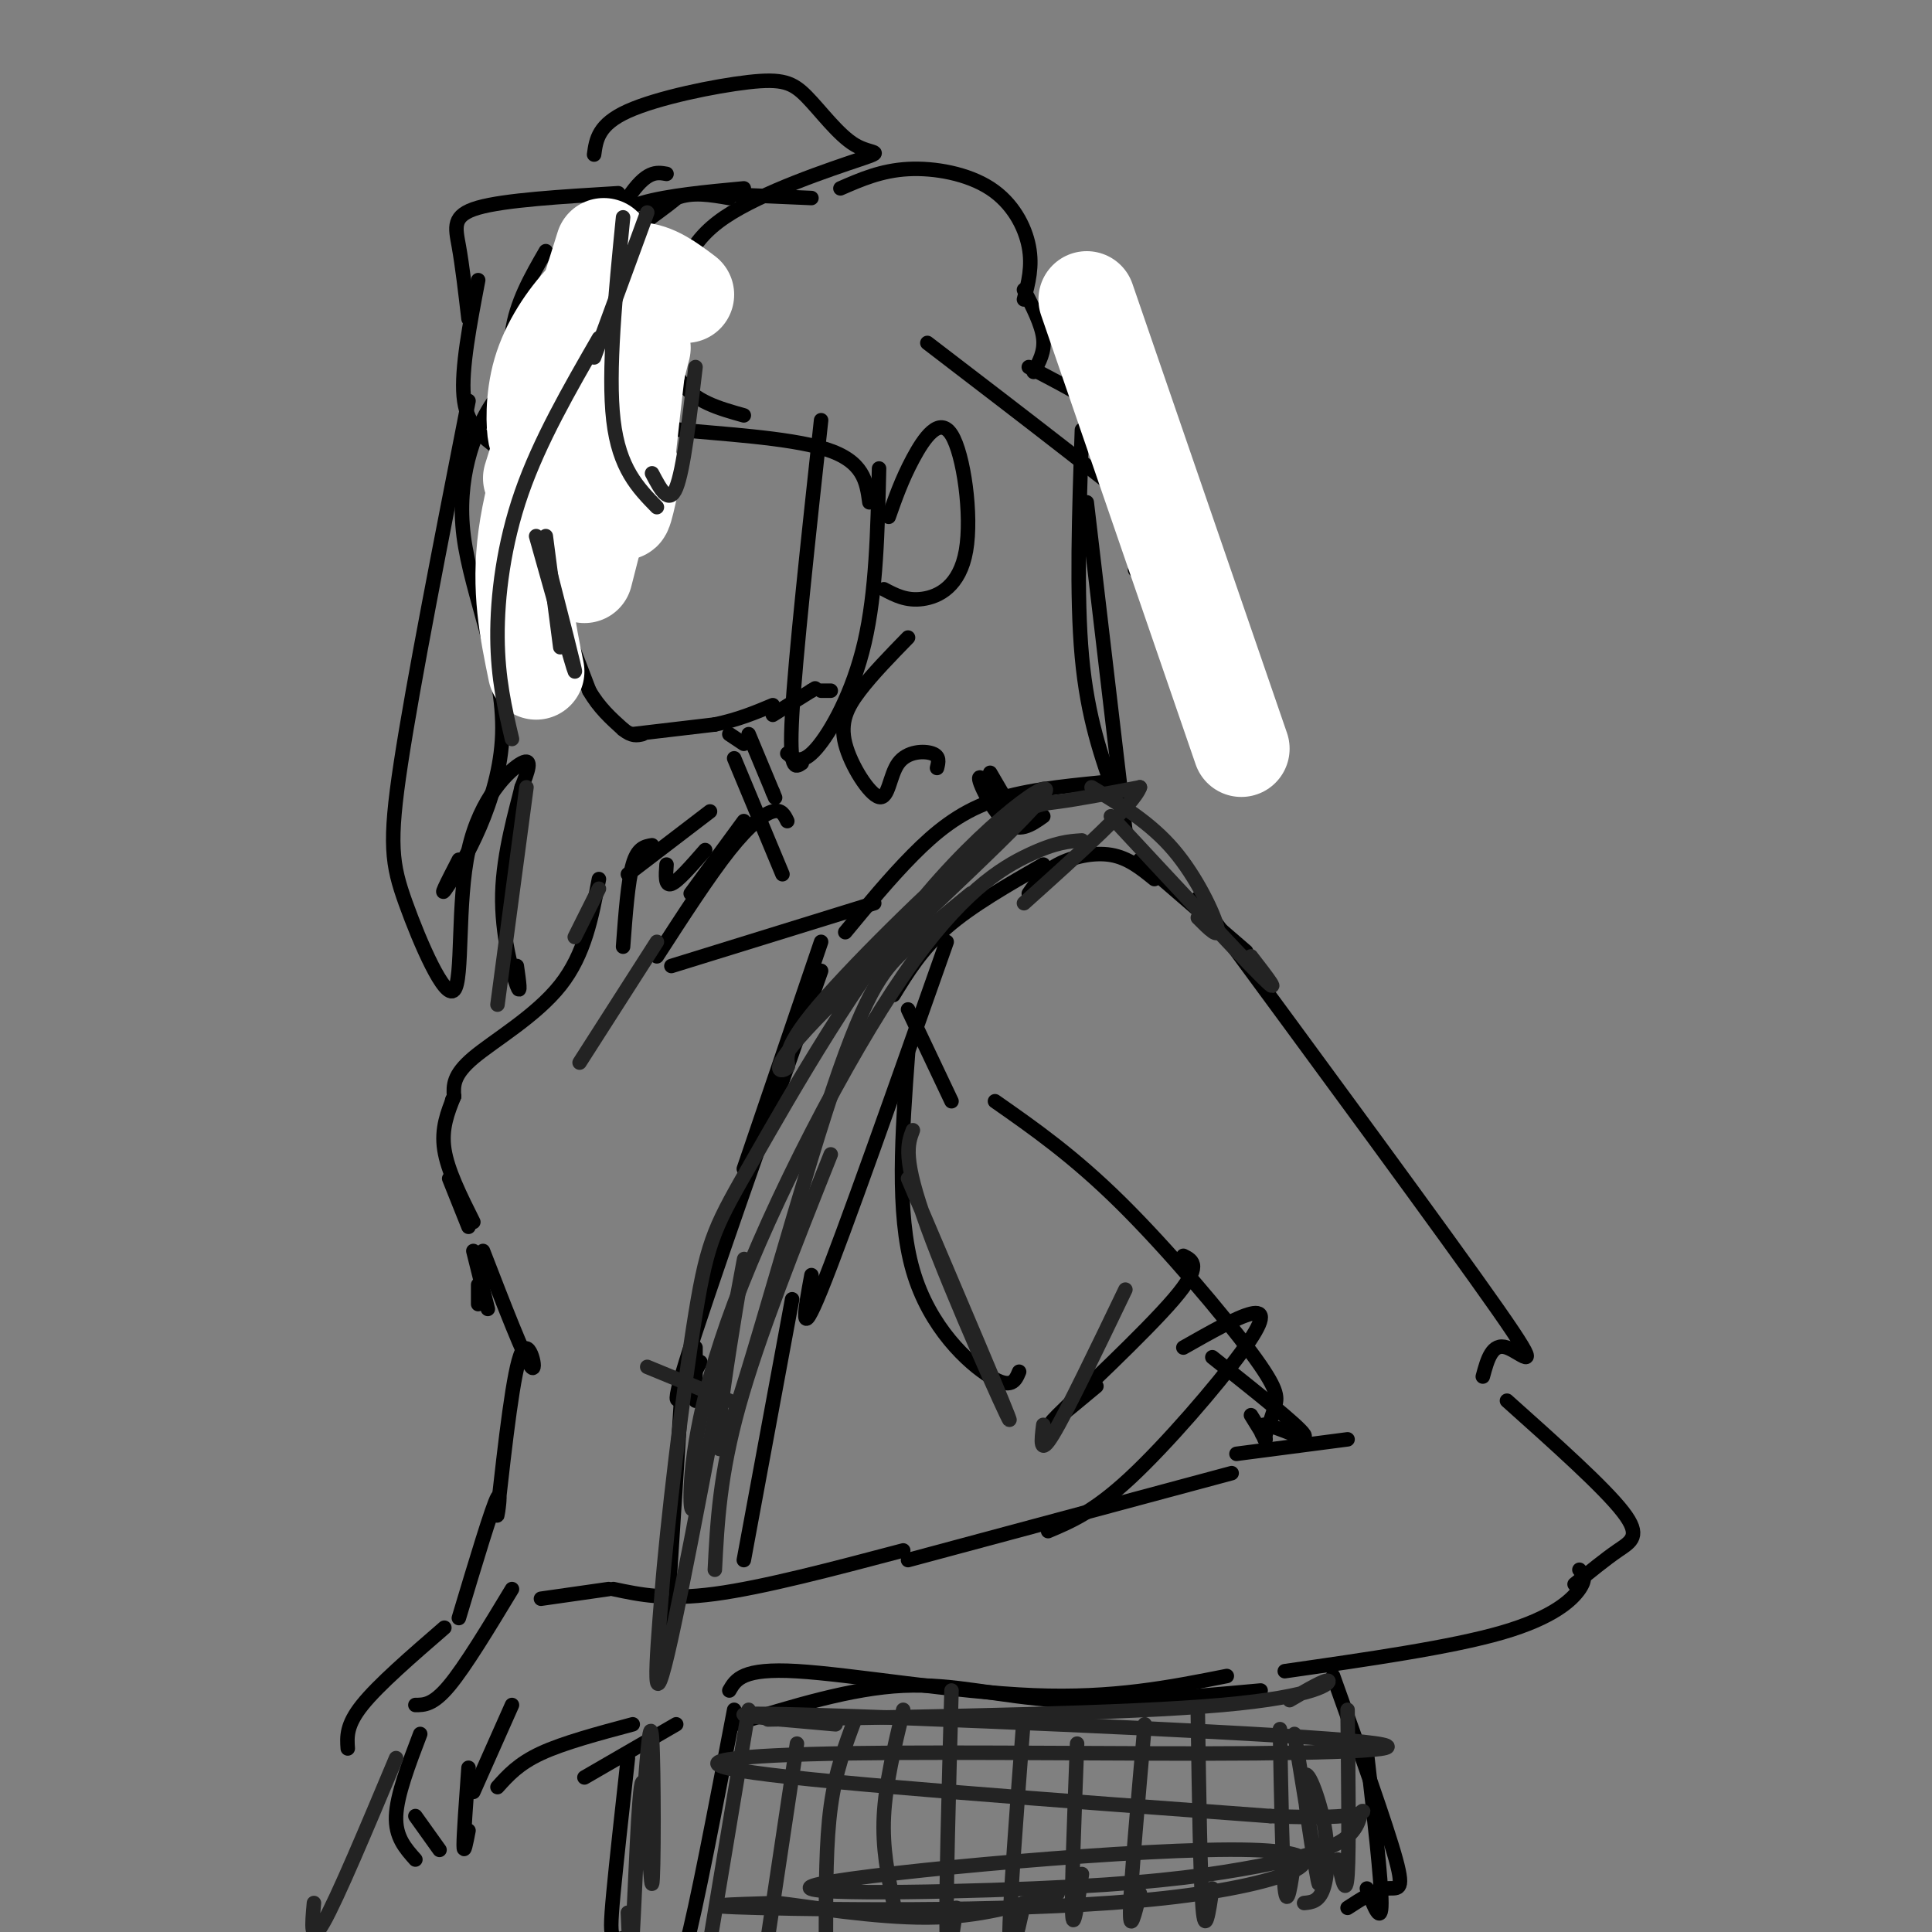 <svg viewBox='0 0 400 400' version='1.1' xmlns='http://www.w3.org/2000/svg' xmlns:xlink='http://www.w3.org/1999/xlink'><rect x="0" y="0" width="400" height="400" fill="#808080" stroke="none"/><g fill='none' stroke='rgb(0,0,0)' stroke-width='3' stroke-linecap='round' stroke-linejoin='round'><path d='M121,53c9.500,-6.167 19.000,-12.333 19,-12c0.000,0.333 -9.500,7.167 -19,14'/><path d='M118,59c0.000,0.000 -1.000,13.000 -1,13'/><path d='M114,63c0.000,0.000 0.000,16.000 0,16'/><path d='M114,72c0.000,0.000 1.000,12.000 1,12'/><path d='M109,75c5.167,-9.417 10.333,-18.833 12,-22c1.667,-3.167 -0.167,-0.083 -2,3'/><path d='M113,69c0.000,0.000 2.000,15.000 2,15'/><path d='M116,83c0.000,0.000 -4.000,11.000 -4,11'/><path d='M112,76c0.000,0.000 1.000,18.000 1,18'/><path d='M111,98c-2.578,2.267 -5.156,4.533 -3,2c2.156,-2.533 9.044,-9.867 9,-10c-0.044,-0.133 -7.022,6.933 -14,14'/><path d='M103,104c-2.333,2.500 -1.167,1.750 0,1'/><path d='M102,106c0.000,0.000 8.000,9.000 8,9'/><path d='M108,113c0.000,0.000 1.000,2.000 1,2'/><path d='M107,110c0.000,0.000 4.000,1.000 4,1'/><path d='M108,111c3.583,0.250 7.167,0.500 8,2c0.833,1.500 -1.083,4.250 -3,7'/><path d='M113,120c0.167,2.833 2.083,6.417 4,10'/><path d='M117,130c1.500,3.833 3.250,8.417 5,13'/><path d='M122,143c2.000,3.500 4.500,5.750 7,8'/><path d='M129,151c1.833,1.500 2.917,1.250 4,1'/><path d='M131,152c0.000,0.000 17.000,-2.000 17,-2'/><path d='M148,150c4.833,-1.000 8.417,-2.500 12,-4'/><path d='M151,152c0.000,0.000 3.000,2.000 3,2'/><path d='M155,152c0.000,0.000 5.000,12.000 5,12'/><path d='M160,164c0.833,2.000 0.417,1.000 0,0'/><path d='M160,148c0.000,0.000 8.000,-5.000 8,-5'/><path d='M168,143c1.333,-0.833 0.667,-0.417 0,0'/><path d='M170,143c0.000,0.000 2.000,0.000 2,0'/><path d='M131,49c2.833,-3.333 5.667,-6.667 9,-8c3.333,-1.333 7.167,-0.667 11,0'/><path d='M145,40c0.000,0.000 23.000,1.000 23,1'/><path d='M154,39c-7.810,0.732 -15.619,1.464 -21,3c-5.381,1.536 -8.333,3.875 -12,11c-3.667,7.125 -8.048,19.036 -9,25c-0.952,5.964 1.524,5.982 4,6'/><path d='M119,85c0.000,0.000 2.000,4.000 2,4'/><path d='M128,40c-11.756,0.711 -23.511,1.422 -29,3c-5.489,1.578 -4.711,4.022 -4,8c0.711,3.978 1.356,9.489 2,15'/><path d='M113,52c-3.083,5.333 -6.167,10.667 -7,17c-0.833,6.333 0.583,13.667 2,21'/><path d='M99,58c-1.750,9.167 -3.500,18.333 -3,24c0.500,5.667 3.250,7.833 6,10'/><path d='M138,36c-2.083,-0.369 -4.167,-0.738 -8,5c-3.833,5.738 -9.417,17.583 -12,24c-2.583,6.417 -2.167,7.405 0,9c2.167,1.595 6.083,3.798 10,6'/><path d='M123,32c0.427,-3.113 0.854,-6.226 7,-9c6.146,-2.774 18.009,-5.209 25,-6c6.991,-0.791 9.108,0.061 12,3c2.892,2.939 6.559,7.963 10,10c3.441,2.037 6.657,1.087 1,3c-5.657,1.913 -20.188,6.689 -28,12c-7.812,5.311 -8.906,11.155 -10,17'/><path d='M140,62c-1.911,6.111 -1.689,12.889 1,17c2.689,4.111 7.844,5.556 13,7'/><path d='M128,63c2.583,7.827 5.167,15.655 6,20c0.833,4.345 -0.083,5.208 7,6c7.083,0.792 22.167,1.512 30,4c7.833,2.488 8.417,6.744 9,11'/><path d='M184,107c1.357,-3.861 2.715,-7.722 5,-12c2.285,-4.278 5.499,-8.971 8,-5c2.501,3.971 4.289,16.608 3,24c-1.289,7.392 -5.654,9.541 -9,10c-3.346,0.459 -5.673,-0.770 -8,-2'/><path d='M174,39c4.238,-1.851 8.476,-3.702 14,-4c5.524,-0.298 12.333,0.958 17,4c4.667,3.042 7.190,7.869 8,12c0.810,4.131 -0.095,7.565 -1,11'/><path d='M212,60c1.833,3.583 3.667,7.167 4,10c0.333,2.833 -0.833,4.917 -2,7'/><path d='M213,76c9.289,4.800 18.578,9.600 23,16c4.422,6.400 3.978,14.400 3,19c-0.978,4.600 -2.489,5.800 -4,7'/><path d='M188,132c-3.692,3.788 -7.385,7.577 -10,11c-2.615,3.423 -4.154,6.481 -3,11c1.154,4.519 5.000,10.500 7,11c2.000,0.500 2.154,-4.481 4,-7c1.846,-2.519 5.385,-2.577 7,-2c1.615,0.577 1.308,1.788 1,3'/><path d='M152,157c0.000,0.000 10.000,24.000 10,24'/><path d='M205,160c3.542,6.054 7.083,12.107 6,11c-1.083,-1.107 -6.792,-9.375 -8,-10c-1.208,-0.625 2.083,6.393 5,9c2.917,2.607 5.458,0.804 8,-1'/><path d='M154,170c0.000,0.000 -11.000,15.000 -11,15'/><path d='M146,176c-2.833,3.250 -5.667,6.500 -7,7c-1.333,0.500 -1.167,-1.750 -1,-4'/><path d='M147,168c0.000,0.000 -17.000,13.000 -17,13'/><path d='M175,193c4.644,-5.622 9.289,-11.244 14,-16c4.711,-4.756 9.489,-8.644 16,-11c6.511,-2.356 14.756,-3.178 23,-4'/><path d='M216,179c-7.417,4.250 -14.833,8.500 -20,13c-5.167,4.500 -8.083,9.250 -11,14'/><path d='M170,195c0.000,0.000 -16.000,47.000 -16,47'/><path d='M196,195c-10.667,30.250 -21.333,60.500 -26,72c-4.667,11.500 -3.333,4.250 -2,-3'/><path d='M170,201c-11.917,33.750 -23.833,67.500 -28,81c-4.167,13.500 -0.583,6.750 3,0'/><path d='M144,279c0.000,0.000 0.000,11.000 0,11'/><path d='M213,185c1.511,-2.200 3.022,-4.400 6,-6c2.978,-1.600 7.422,-2.600 11,-2c3.578,0.600 6.289,2.800 9,5'/><path d='M236,178c0.000,0.000 22.000,19.000 22,19'/><path d='M248,186c25.844,35.133 51.689,70.267 62,85c10.311,14.733 5.089,9.067 2,8c-3.089,-1.067 -4.044,2.467 -5,6'/><path d='M188,209c0.000,0.000 9.000,19.000 9,19'/><path d='M251,281c8.952,7.107 17.905,14.214 19,16c1.095,1.786 -5.667,-1.750 -8,-2c-2.333,-0.250 -0.238,2.786 0,3c0.238,0.214 -1.381,-2.393 -3,-5'/><path d='M206,228c8.095,5.661 16.190,11.321 26,21c9.810,9.679 21.333,23.375 27,31c5.667,7.625 5.476,9.179 5,11c-0.476,1.821 -1.238,3.911 -2,6'/><path d='M262,297c-0.333,1.167 -0.167,1.083 0,1'/><path d='M312,290c10.044,8.978 20.089,17.956 24,23c3.911,5.044 1.689,6.156 -1,8c-2.689,1.844 -5.844,4.422 -9,7'/><path d='M256,301c0.000,0.000 23.000,-3.000 23,-3'/><path d='M327,325c0.778,0.867 1.556,1.733 0,4c-1.556,2.267 -5.444,5.933 -16,9c-10.556,3.067 -27.778,5.533 -45,8'/><path d='M255,305c0.000,0.000 -67.000,18.000 -67,18'/><path d='M254,347c-11.756,2.333 -23.511,4.667 -40,4c-16.489,-0.667 -37.711,-4.333 -49,-5c-11.289,-0.667 -12.644,1.667 -14,4'/><path d='M187,321c-14.500,3.833 -29.000,7.667 -39,9c-10.000,1.333 -15.500,0.167 -21,-1'/><path d='M126,329c0.000,0.000 -14.000,2.000 -14,2'/><path d='M106,329c-4.833,8.000 -9.667,16.000 -13,20c-3.333,4.000 -5.167,4.000 -7,4'/><path d='M92,337c-6.833,5.917 -13.667,11.833 -17,16c-3.333,4.167 -3.167,6.583 -3,9'/><path d='M87,359c-2.417,6.333 -4.833,12.667 -5,17c-0.167,4.333 1.917,6.667 4,9'/><path d='M97,366c-0.500,6.917 -1.000,13.833 -1,16c0.000,2.167 0.500,-0.417 1,-3'/><path d='M106,353c0.000,0.000 -8.000,18.000 -8,18'/><path d='M103,370c2.167,-2.417 4.333,-4.833 9,-7c4.667,-2.167 11.833,-4.083 19,-6'/><path d='M121,368c0.000,0.000 19.000,-11.000 19,-11'/><path d='M86,376c0.000,0.000 5.000,7.000 5,7'/><path d='M164,269c0.000,0.000 -10.000,54.000 -10,54'/><path d='M141,290c0.000,0.000 -3.000,47.000 -3,47'/><path d='M152,357c12.156,-3.756 24.311,-7.511 35,-8c10.689,-0.489 19.911,2.289 32,3c12.089,0.711 27.044,-0.644 42,-2'/><path d='M276,347c5.533,15.467 11.067,30.933 13,38c1.933,7.067 0.267,5.733 -2,6c-2.267,0.267 -5.133,2.133 -8,4'/><path d='M152,354c-3.917,20.500 -7.833,41.000 -10,49c-2.167,8.000 -2.583,3.500 -3,-1'/><path d='M130,364c-1.200,10.822 -2.400,21.644 -3,28c-0.600,6.356 -0.600,8.244 0,9c0.600,0.756 1.800,0.378 3,0'/><path d='M283,363c1.500,13.167 3.000,26.333 3,31c0.000,4.667 -1.500,0.833 -3,-3'/><path d='M135,175c-1.500,0.250 -3.000,0.500 -4,4c-1.000,3.500 -1.500,10.250 -2,17'/><path d='M163,170c-0.600,-1.244 -1.200,-2.489 -3,-2c-1.800,0.489 -4.800,2.711 -9,8c-4.200,5.289 -9.600,13.644 -15,22'/><path d='M139,200c0.000,0.000 42.000,-13.000 42,-13'/><path d='M188,218c-1.222,16.533 -2.444,33.067 1,45c3.444,11.933 11.556,19.267 16,22c4.444,2.733 5.222,0.867 6,-1'/><path d='M245,260c2.000,1.000 4.000,2.000 -2,9c-6.000,7.000 -20.000,20.000 -24,24c-4.000,4.000 2.000,-1.000 8,-6'/><path d='M245,279c5.560,-3.155 11.119,-6.310 14,-7c2.881,-0.690 3.083,1.083 -2,8c-5.083,6.917 -15.452,18.976 -23,26c-7.548,7.024 -12.274,9.012 -17,11'/><path d='M124,182c-1.467,7.800 -2.933,15.600 -8,22c-5.067,6.400 -13.733,11.400 -18,15c-4.267,3.600 -4.133,5.800 -4,8'/><path d='M94,227c-0.667,1.333 -0.333,0.667 0,0'/><path d='M94,227c-1.333,3.333 -2.667,6.667 -2,11c0.667,4.333 3.333,9.667 6,15'/><path d='M93,244c0.000,0.000 4.000,10.000 4,10'/><path d='M98,259c0.000,0.000 3.000,12.000 3,12'/><path d='M99,266c0.000,0.000 0.000,4.000 0,4'/><path d='M100,259c4.333,11.200 8.667,22.400 10,24c1.333,1.600 -0.333,-6.400 -2,-3c-1.667,3.400 -3.333,18.200 -5,33'/><path d='M103,313c-0.422,3.356 1.022,-4.756 0,-3c-1.022,1.756 -4.511,13.378 -8,25'/><path d='M192,71c20.542,15.732 41.083,31.464 51,40c9.917,8.536 9.208,9.875 9,13c-0.208,3.125 0.083,8.036 -1,11c-1.083,2.964 -3.542,3.982 -6,5'/><path d='M170,87c-2.667,24.583 -5.333,49.167 -6,61c-0.667,11.833 0.667,10.917 2,10'/><path d='M182,97c-0.289,12.778 -0.578,25.556 -3,36c-2.422,10.444 -6.978,18.556 -10,22c-3.022,3.444 -4.511,2.222 -6,1'/><path d='M107,80c-1.636,0.156 -3.273,0.313 -6,5c-2.727,4.687 -6.545,13.906 -5,26c1.545,12.094 8.455,27.064 8,41c-0.455,13.936 -8.273,26.839 -11,31c-2.727,4.161 -0.364,-0.419 2,-5'/><path d='M97,83c-5.728,29.156 -11.456,58.311 -14,75c-2.544,16.689 -1.906,20.911 1,29c2.906,8.089 8.078,20.044 10,18c1.922,-2.044 0.594,-18.089 3,-29c2.406,-10.911 8.544,-16.689 11,-18c2.456,-1.311 1.228,1.844 0,5'/><path d='M108,163c-1.083,4.571 -3.792,13.500 -4,22c-0.208,8.500 2.083,16.571 3,19c0.917,2.429 0.458,-0.786 0,-4'/><path d='M224,89c-0.583,17.167 -1.167,34.333 0,47c1.167,12.667 4.083,20.833 7,29'/><path d='M225,104c0.000,0.000 8.000,68.000 8,68'/></g>
<g fill='none' stroke='rgb(255,255,255)' stroke-width='20' stroke-linecap='round' stroke-linejoin='round'><path d='M225,62c0.000,0.000 32.000,93.000 32,93'/><path d='M125,51c0.000,0.000 -15.000,48.000 -15,48'/><path d='M120,73c-4.750,13.500 -9.500,27.000 -11,38c-1.500,11.000 0.250,19.500 2,28'/><path d='M112,86c-0.335,2.764 -0.670,5.528 -1,4c-0.330,-1.528 -0.656,-7.348 1,-13c1.656,-5.652 5.292,-11.137 9,-15c3.708,-3.863 7.488,-6.104 11,-6c3.512,0.104 6.756,2.552 10,5'/><path d='M134,58c-2.250,19.167 -4.500,38.333 -5,45c-0.500,6.667 0.750,0.833 2,-5'/><path d='M133,72c0.000,0.000 -12.000,47.000 -12,47'/><path d='M123,73c0.000,0.000 -4.000,23.000 -4,23'/></g>
<g fill='none' stroke='rgb(35,35,35)' stroke-width='3' stroke-linecap='round' stroke-linejoin='round'><path d='M155,354c0.000,0.000 -9.000,54.000 -9,54'/><path d='M165,361c0.000,0.000 -6.000,40.000 -6,40'/><path d='M177,356c-2.000,5.333 -4.000,10.667 -5,18c-1.000,7.333 -1.000,16.667 -1,26'/><path d='M187,354c-1.833,7.667 -3.667,15.333 -4,22c-0.333,6.667 0.833,12.333 2,18'/><path d='M197,350c-0.583,21.250 -1.167,42.500 -1,50c0.167,7.500 1.083,1.250 2,-5'/><path d='M212,355c-1.500,19.750 -3.000,39.500 -3,46c0.000,6.500 1.500,-0.250 3,-7'/><path d='M223,361c-0.583,15.250 -1.167,30.500 -1,35c0.167,4.500 1.083,-1.750 2,-8'/><path d='M237,357c-1.417,16.083 -2.833,32.167 -3,38c-0.167,5.833 0.917,1.417 2,-3'/><path d='M248,355c0.250,17.000 0.500,34.000 1,40c0.500,6.000 1.250,1.000 2,-4'/><path d='M265,358c0.250,14.250 0.500,28.500 1,33c0.500,4.500 1.250,-0.750 2,-6'/><path d='M279,354c0.167,14.417 0.333,28.833 0,34c-0.333,5.167 -1.167,1.083 -2,-3'/><path d='M233,267c-6.083,12.667 -12.167,25.333 -15,30c-2.833,4.667 -2.417,1.333 -2,-2'/><path d='M188,244c10.689,25.111 21.378,50.222 21,50c-0.378,-0.222 -11.822,-25.778 -17,-40c-5.178,-14.222 -4.089,-17.111 -3,-20'/><path d='M134,283c0.000,0.000 17.000,7.000 17,7'/><path d='M136,195c0.000,0.000 -16.000,25.000 -16,25'/><path d='M124,184c0.000,0.000 -5.000,10.000 -5,10'/><path d='M82,364c-6.083,14.500 -12.167,29.000 -15,34c-2.833,5.000 -2.417,0.500 -2,-4'/><path d='M134,44c0.000,0.000 -11.000,30.000 -11,30'/><path d='M124,70c-6.133,10.644 -12.267,21.289 -16,32c-3.733,10.711 -5.067,21.489 -5,30c0.067,8.511 1.533,14.756 3,21'/><path d='M129,45c-1.583,16.000 -3.167,32.000 -2,42c1.167,10.000 5.083,14.000 9,18'/><path d='M144,76c-1.250,10.667 -2.500,21.333 -4,25c-1.500,3.667 -3.250,0.333 -5,-3'/><path d='M113,111c0.000,0.000 3.000,23.000 3,23'/><path d='M113,115c3.167,12.333 6.333,24.667 6,24c-0.333,-0.667 -4.167,-14.333 -8,-28'/><path d='M109,163c0.000,0.000 -6.000,45.000 -6,45'/><path d='M159,356c37.067,-0.622 74.133,-1.244 94,-3c19.867,-1.756 22.533,-4.644 22,-5c-0.533,-0.356 -4.267,1.822 -8,4'/><path d='M173,357c-15.164,-1.316 -30.328,-2.632 -7,-2c23.328,0.632 85.149,3.211 109,5c23.851,1.789 9.733,2.789 -15,3c-24.733,0.211 -60.082,-0.366 -84,0c-23.918,0.366 -36.405,1.676 -20,4c16.405,2.324 61.703,5.662 107,9'/><path d='M263,376c20.866,0.884 19.532,-1.407 19,-1c-0.532,0.407 -0.260,3.513 -4,6c-3.740,2.487 -11.490,4.356 -21,6c-9.510,1.644 -20.779,3.065 -43,4c-22.221,0.935 -55.393,1.386 -44,-1c11.393,-2.386 67.353,-7.609 89,-7c21.647,0.609 8.982,7.048 -18,10c-26.982,2.952 -68.281,2.415 -84,2c-15.719,-0.415 -5.860,-0.707 4,-1'/><path d='M161,394c6.311,0.733 20.089,3.067 31,3c10.911,-0.067 18.956,-2.533 27,-5'/><path d='M268,359c2.568,15.616 5.136,31.231 5,31c-0.136,-0.231 -2.974,-16.309 -3,-21c-0.026,-4.691 2.762,2.006 4,8c1.238,5.994 0.925,11.284 0,14c-0.925,2.716 -2.463,2.858 -4,3'/><path d='M148,325c0.500,-9.833 1.000,-19.667 5,-34c4.000,-14.333 11.500,-33.167 19,-52'/><path d='M145,308c-0.994,3.509 -1.987,7.018 -2,2c-0.013,-5.018 0.955,-18.561 9,-40c8.045,-21.439 23.166,-50.772 35,-68c11.834,-17.228 20.381,-22.351 26,-25c5.619,-2.649 8.309,-2.825 11,-3'/><path d='M230,169c13.083,14.083 26.167,28.167 31,33c4.833,4.833 1.417,0.417 -2,-4'/><path d='M201,185c-4.844,3.946 -9.689,7.891 -14,12c-4.311,4.109 -8.089,8.380 -16,33c-7.911,24.620 -19.956,69.589 -22,70c-2.044,0.411 5.911,-43.735 5,-39c-0.911,4.735 -10.689,58.353 -15,78c-4.311,19.647 -3.156,5.324 -2,-9'/><path d='M137,330c0.981,-13.349 4.433,-42.223 7,-58c2.567,-15.777 4.248,-18.457 12,-32c7.752,-13.543 21.573,-37.949 36,-55c14.427,-17.051 29.460,-26.748 23,-19c-6.460,7.748 -34.411,32.940 -46,45c-11.589,12.060 -6.815,10.989 -6,10c0.815,-0.989 -2.328,-1.894 5,-11c7.328,-9.106 25.127,-26.413 35,-35c9.873,-8.587 11.821,-8.453 16,-9c4.179,-0.547 10.590,-1.773 17,-3'/><path d='M236,163c-1.167,3.500 -12.583,13.750 -24,24'/><path d='M133,377c0.799,-11.472 1.598,-22.944 2,-17c0.402,5.944 0.407,29.305 0,30c-0.407,0.695 -1.225,-21.274 -2,-21c-0.775,0.274 -1.507,22.793 -2,31c-0.493,8.207 -0.746,2.104 -1,-4'/><path d='M226,163c6.089,3.667 12.178,7.333 17,13c4.822,5.667 8.378,13.333 9,16c0.622,2.667 -1.689,0.333 -4,-2'/></g>
</svg>